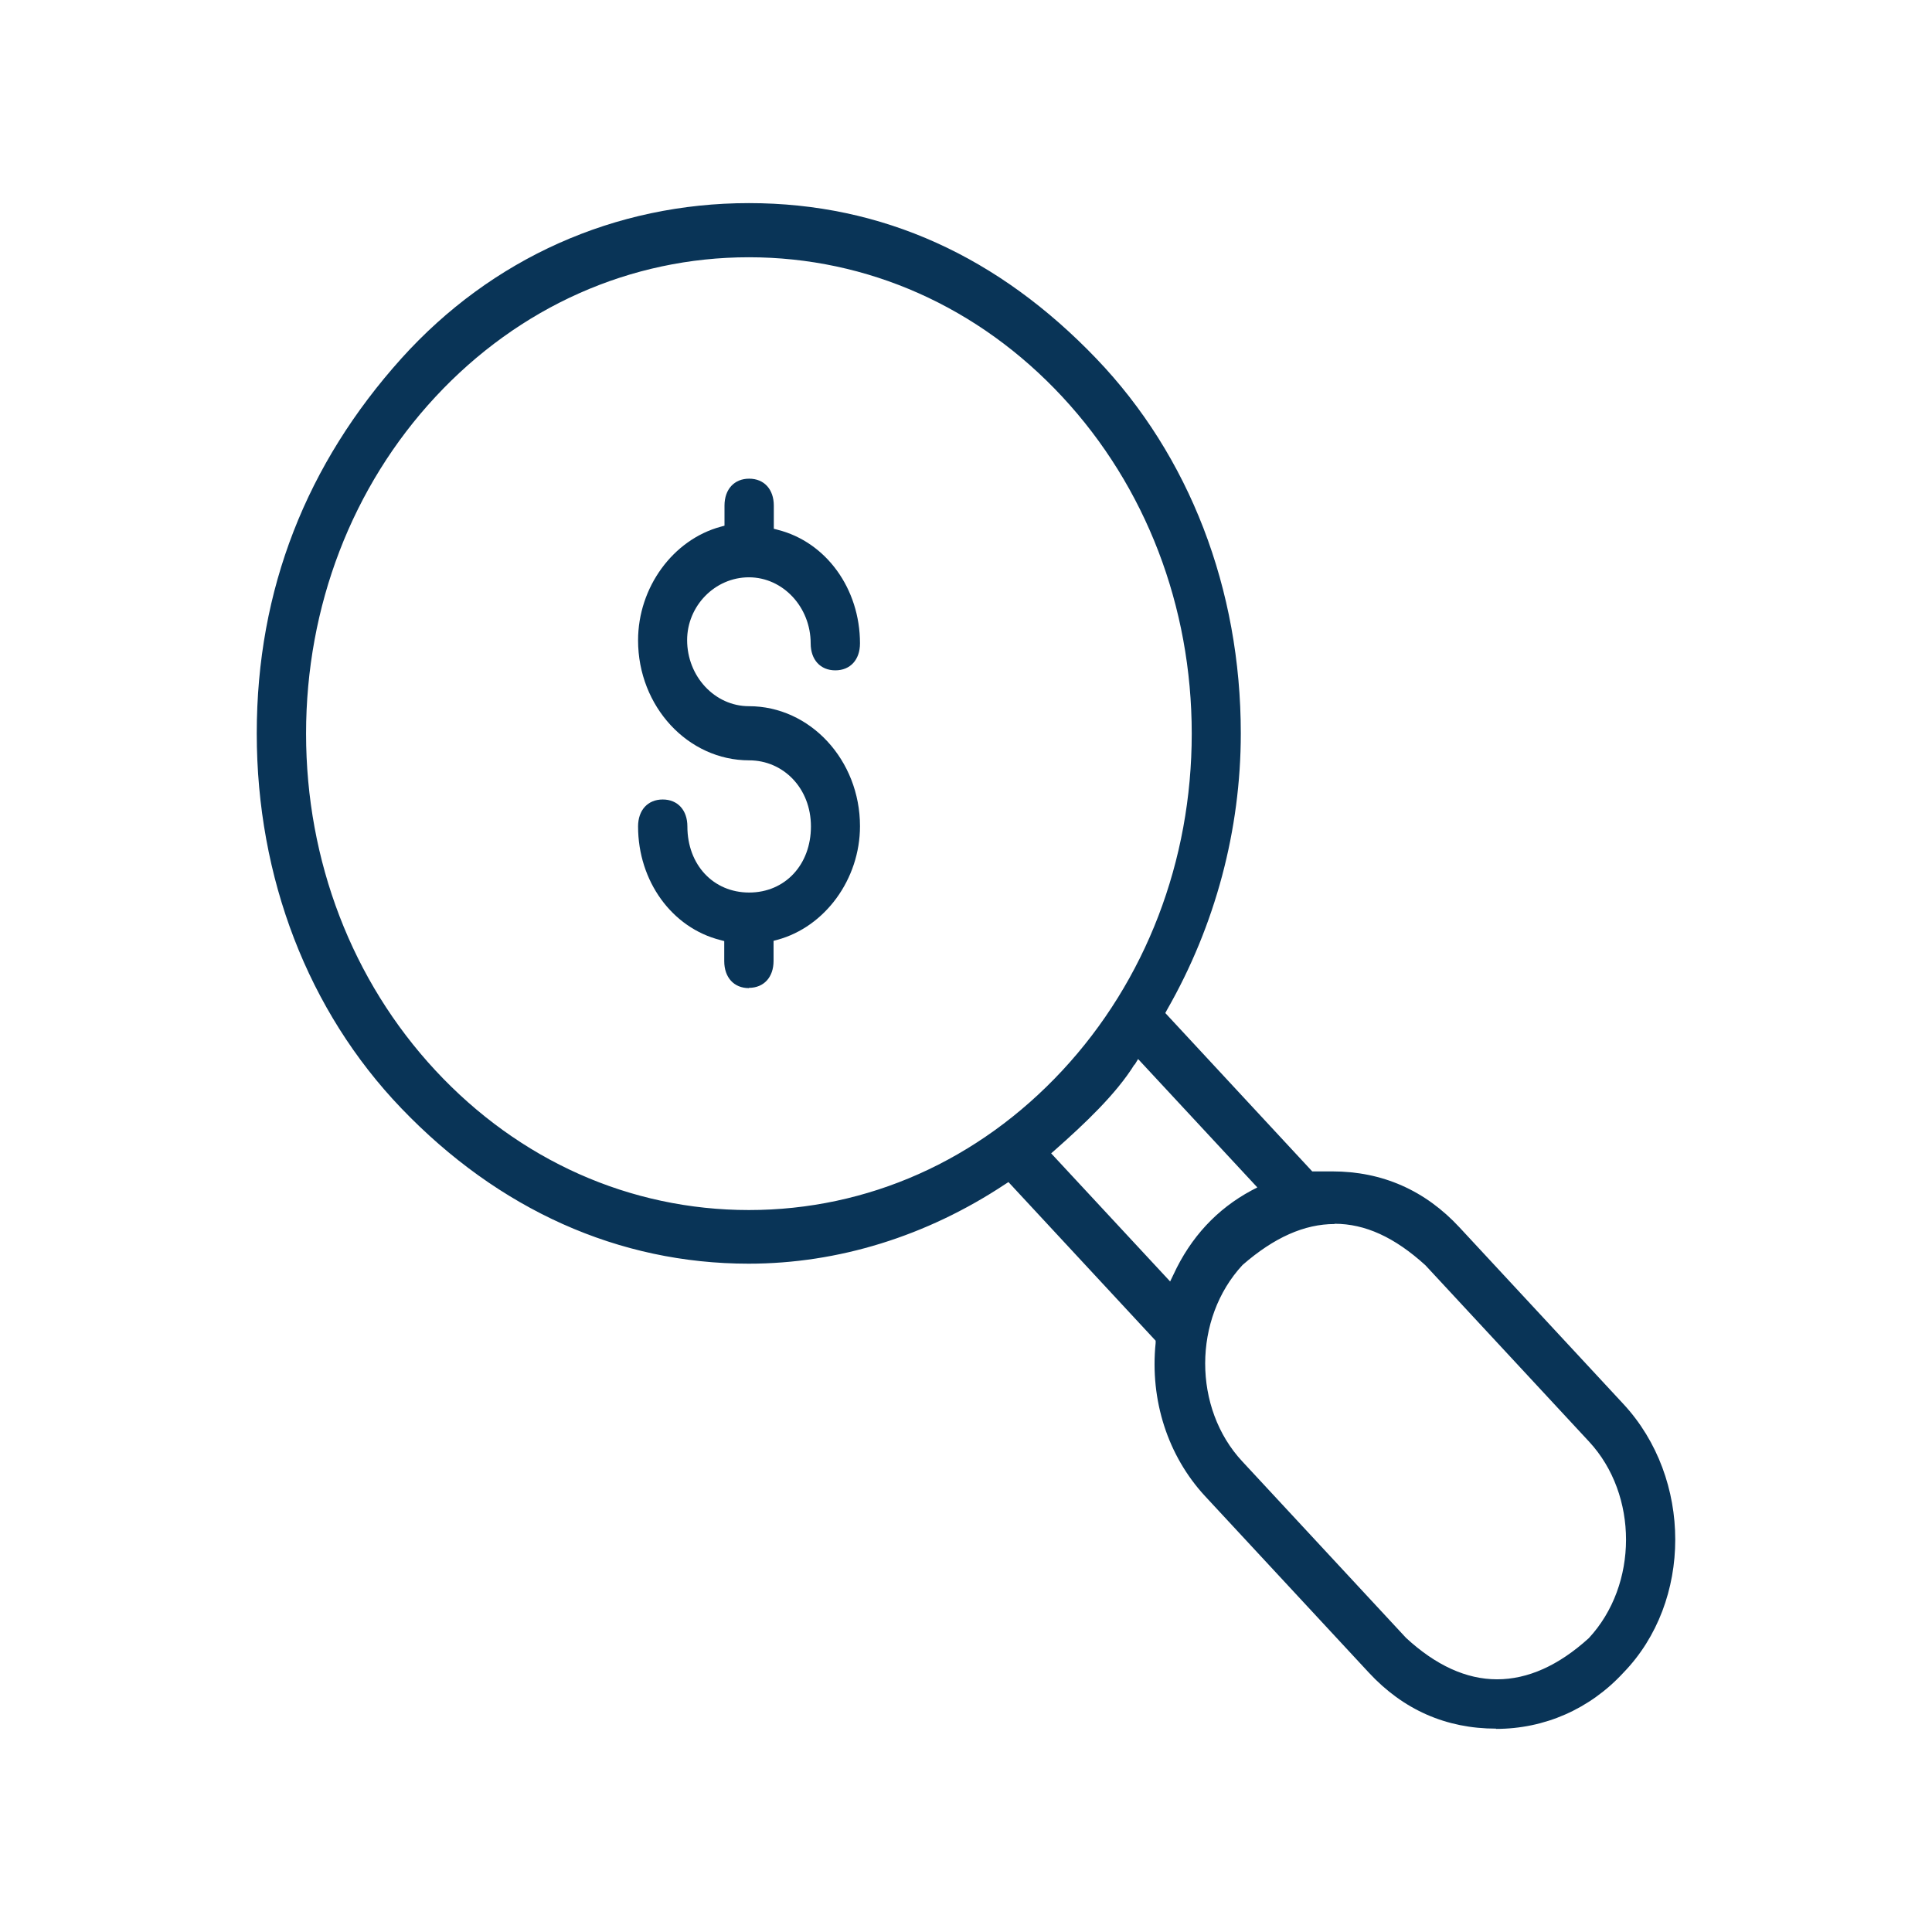 <?xml version="1.0" encoding="UTF-8"?><svg id="uuid-6253a4fc-4a7c-468a-b83e-31766b22386a" xmlns="http://www.w3.org/2000/svg" viewBox="0 0 76 76"><g id="uuid-b13fb056-2c94-4cb5-8981-1df53400e0e2"><rect width="76" height="76" style="fill:none; stroke-width:0px;"/><rect x="8" y="8" width="60" height="60" style="fill:none; stroke-width:0px;"/><path d="M29.46,38.87c-.59,0-.97-.42-.97-1.06v-.79l-.15-.04c-1.91-.48-3.24-2.32-3.24-4.47,0-.64.38-1.06.97-1.06s.97.42.97,1.06c0,1.51,1.02,2.6,2.43,2.6s2.43-1.09,2.43-2.6-1.09-2.6-2.43-2.6c-2.41,0-4.37-2.12-4.37-4.72,0-2.08,1.37-3.96,3.25-4.47l.15-.04v-.79c0-.64.38-1.06.97-1.06s.97.42.97,1.06v.91l.15.04c1.91.48,3.24,2.32,3.24,4.47,0,.64-.38,1.06-.97,1.06s-.97-.42-.97-1.06c0-1.43-1.09-2.6-2.43-2.6s-2.43,1.13-2.43,2.47c0,1.43,1.09,2.6,2.43,2.6,2.41,0,4.37,2.12,4.37,4.72,0,2.08-1.37,3.96-3.25,4.47l-.15.04v.79c0,.64-.38,1.06-.97,1.06Z" style="fill:#093457; stroke-width:0px;"/><path d="M58.85,68c-1.96,0-3.65-.74-5.01-2.21l-6.44-6.94c-1.46-1.58-2.17-3.77-1.94-6.02v-.09s-5.79-6.24-5.79-6.24l-.14.09c-3.08,2.04-6.56,3.12-10.08,3.12-5.11,0-9.84-2.12-13.67-6.12-3.66-3.82-5.68-9.06-5.68-14.74s1.97-10.61,5.69-14.75c3.55-3.94,8.4-6.11,13.67-6.11s9.84,2.12,13.67,6.12c3.66,3.82,5.68,9.06,5.68,14.74,0,3.79-1,7.55-2.9,10.87l-.07.13,5.78,6.23h.79c1.96,0,3.65.74,5.01,2.21l6.44,6.94c2.72,2.93,2.72,7.77,0,10.57-1.32,1.43-3.1,2.21-5.01,2.21ZM52.5,48.15c-1.19,0-2.38.53-3.62,1.61-1.96,2.11-1.96,5.64-.01,7.73l6.44,6.94c1.17,1.08,2.37,1.63,3.58,1.63s2.42-.54,3.61-1.62c1.95-2.1,1.95-5.64.01-7.73l-6.44-6.94c-1.21-1.1-2.37-1.63-3.57-1.63ZM44.63,41.87c-.73,1.18-1.99,2.36-3.12,3.36l-.16.14,4.68,5.04.13-.27c.68-1.47,1.71-2.58,3.07-3.31l.23-.12-4.69-5.05-.14.23ZM29.46,10.12c-4.66,0-9.04,1.95-12.33,5.49-3.28,3.53-5.09,8.24-5.09,13.25s1.81,9.72,5.09,13.25c3.29,3.54,7.66,5.49,12.33,5.49s9.04-1.95,12.33-5.49c3.28-3.53,5.09-8.24,5.09-13.25s-1.81-9.72-5.09-13.25c-3.29-3.54-7.66-5.49-12.33-5.49Z" style="fill:#093457; stroke-width:0px;"/></g></svg>